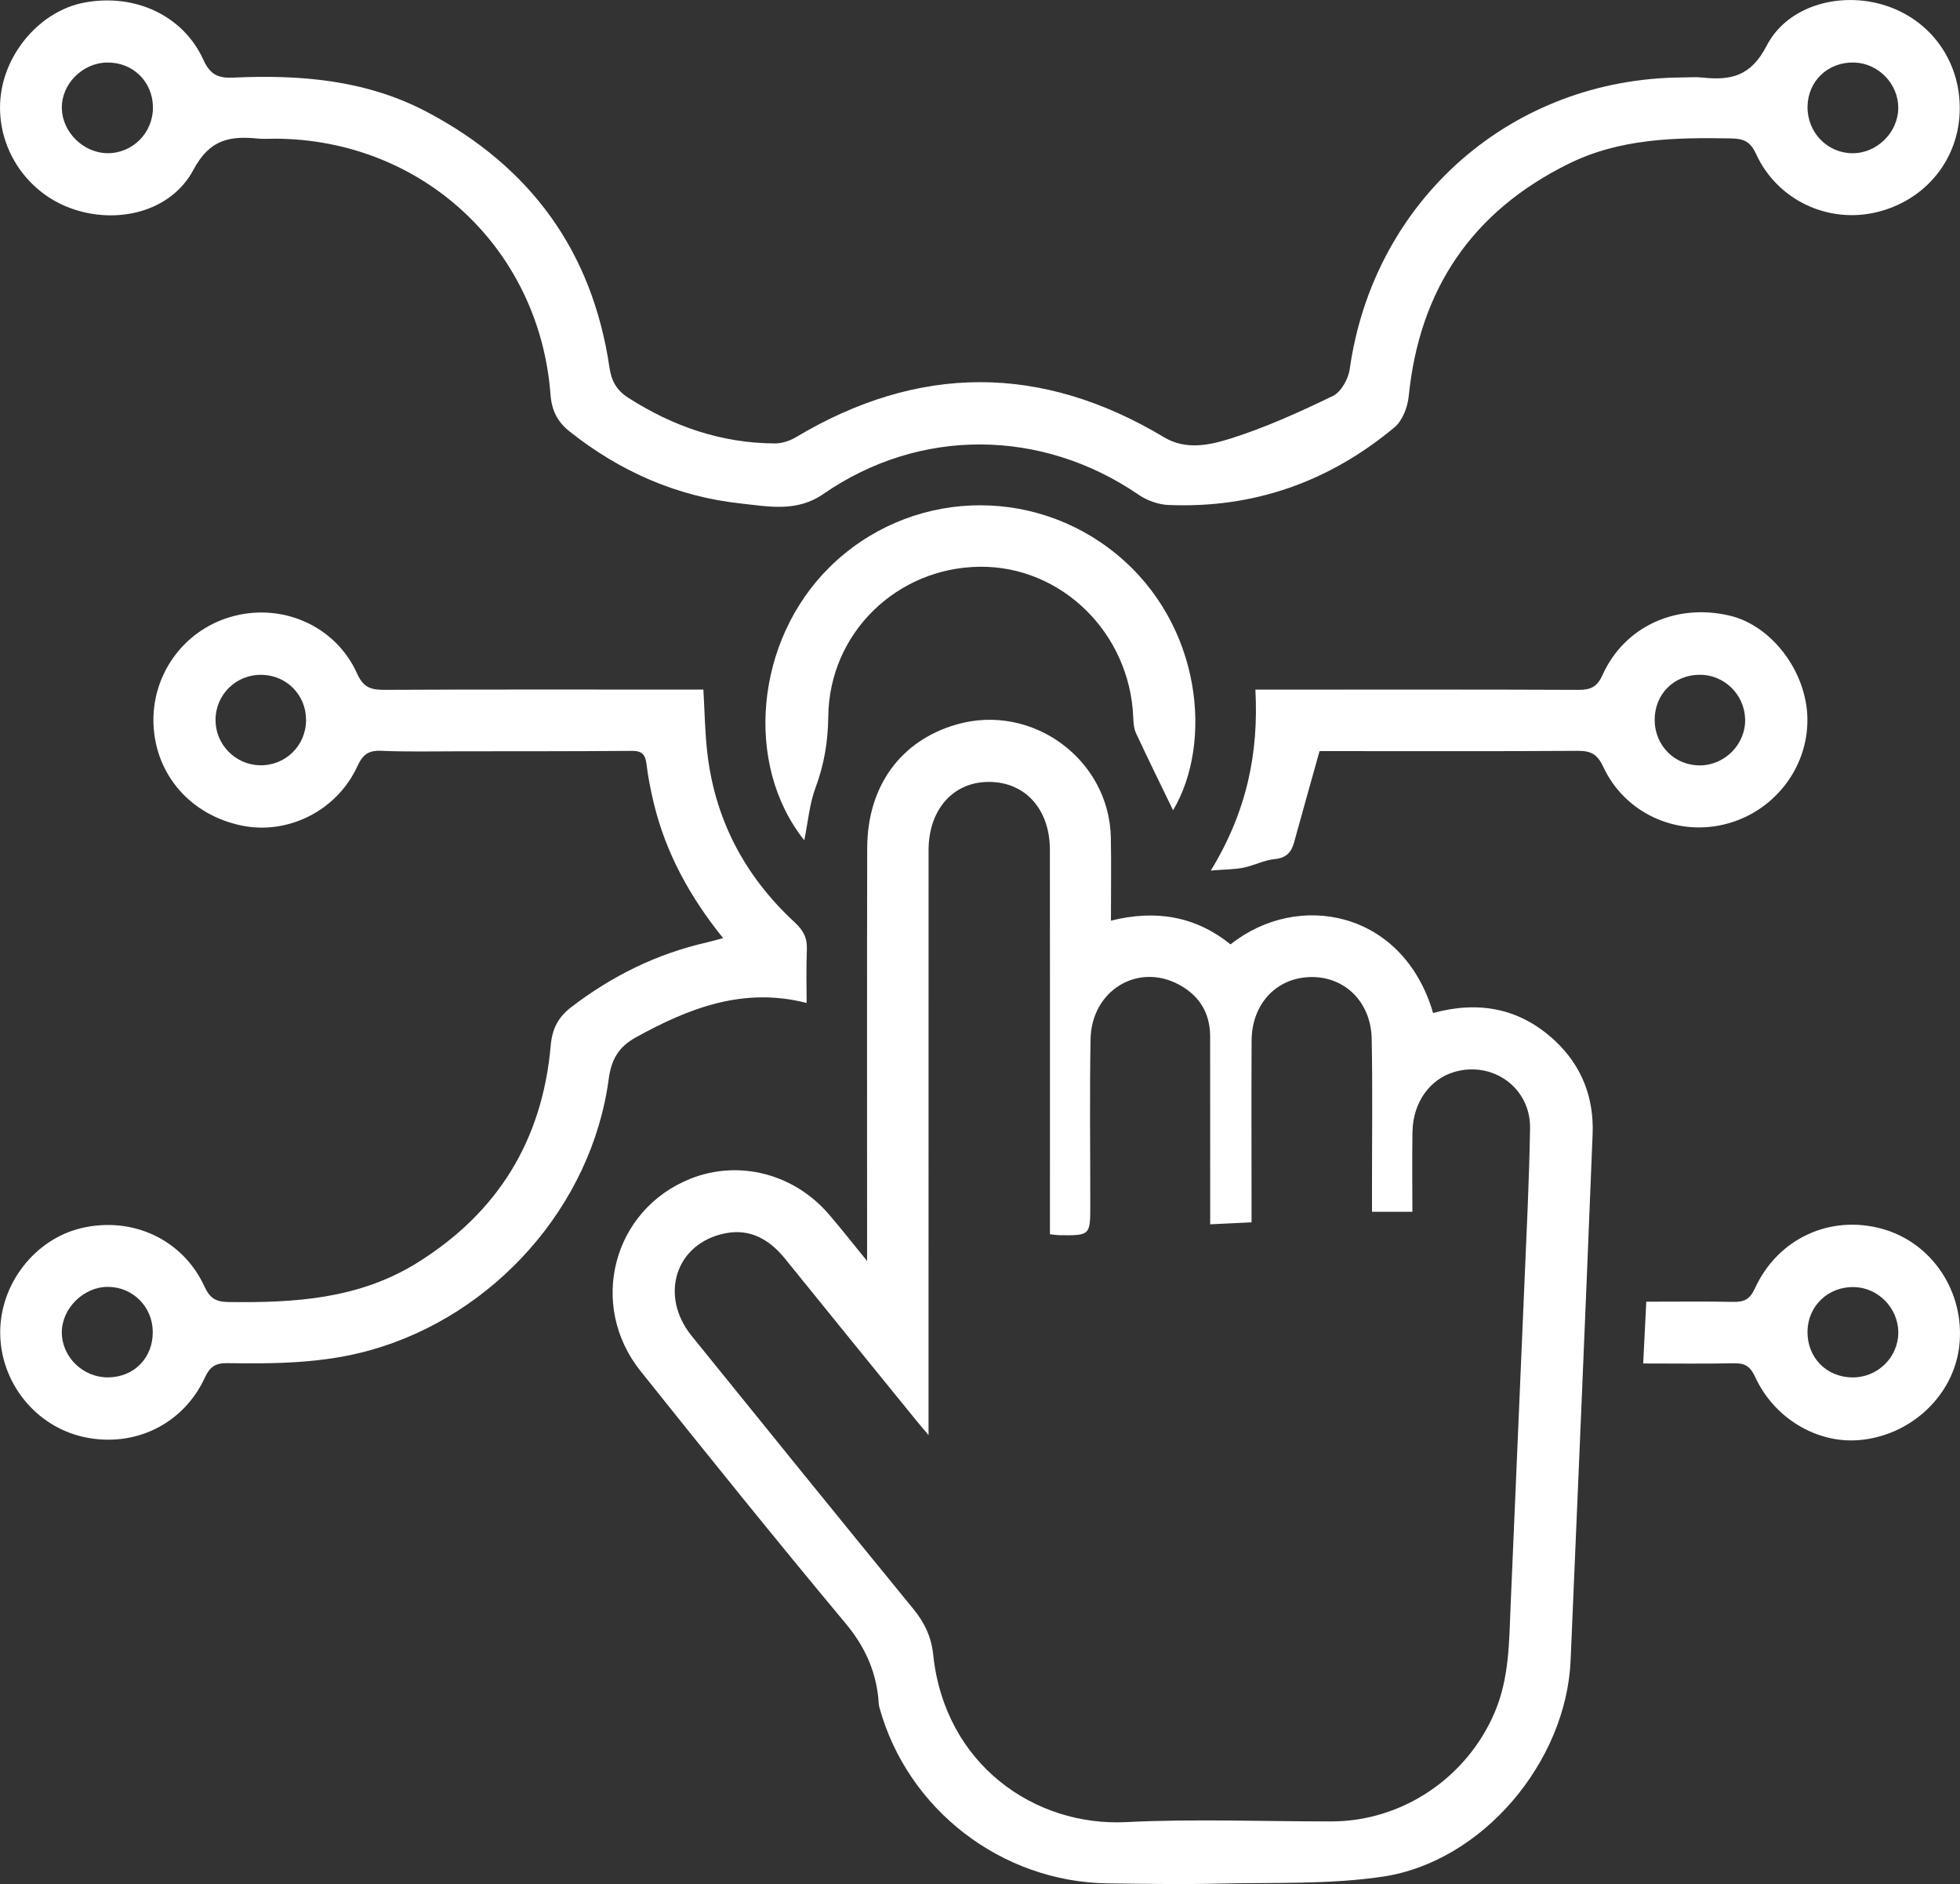 <!-- Generator: Adobe Illustrator 23.0.4, SVG Export Plug-In  -->
<svg version="1.1" xmlns="http://www.w3.org/2000/svg" xmlns:xlink="http://www.w3.org/1999/xlink" x="0px" y="0px"
	 width="153.178px" height="147.237px" viewBox="0 0 153.178 147.237" style="enable-background:new 0 0 153.178 147.237;"
	 xml:space="preserve">
<rect x="0" y="0" width="153.178" height="147.237" fill="#333333" stroke="none"/>
<style type="text/css">
	.st0{fill:#FFFFFF;}
</style>
<defs>
</defs>
<g>
	<path class="st0" d="M86.822,71.95c3.532-0.886,6.634-0.333,9.349,1.854c5.275-4.206,13.487-2.65,15.828,5.362
		c3.531-0.96,6.747-0.408,9.491,2.137c2.13,1.975,3.09,4.481,2.976,7.335c-0.546,13.712-1.132,27.422-1.72,41.132
		c-0.34,7.929-6.893,15.73-14.682,16.89c-4.175,0.621-8.474,0.443-12.719,0.543c-2.915,0.069-5.834,0.019-8.75-0.017
		c-8.326-0.101-15.683-5.776-17.873-13.77c-0.064-0.234-0.055-0.488-0.081-0.732c-0.233-2.21-1.094-4.062-2.555-5.814
		c-5.423-6.504-10.738-13.099-16.023-19.716c-4.14-5.184-2.162-12.632,3.911-15.042c3.75-1.489,8.047-0.402,10.777,2.756
		c0.935,1.081,1.814,2.211,3.013,3.677c0-0.917,0-1.426,0-1.934c0.001-10.11-0.015-20.221,0.009-30.331
		c0.012-4.86,2.635-8.426,7.013-9.671c5.896-1.676,11.91,2.742,12.029,8.859C86.856,67.587,86.822,69.709,86.822,71.95z
		 M72.567,112.159c-0.476-0.568-0.697-0.825-0.91-1.088c-3.434-4.229-6.873-8.454-10.296-12.692
		c-1.206-1.494-2.702-2.374-4.646-2.002c-3.886,0.743-5.236,4.838-2.664,8.02c5.759,7.125,11.523,14.245,17.324,21.336
		c0.879,1.074,1.409,2.181,1.556,3.578c0.904,8.589,7.928,13.444,15.083,13.087c5.338-0.266,10.701-0.046,16.053-0.054
		c5.527-0.009,10.539-3.404,12.723-8.467c1.176-2.727,1.149-5.588,1.27-8.451c0.347-8.215,0.712-16.429,1.056-24.643
		c0.176-4.206,0.395-8.413,0.46-12.621c0.048-3.155-2.922-5.274-5.928-4.385c-1.914,0.566-3.217,2.386-3.259,4.658
		c-0.038,2.059-0.008,4.12-0.008,6.264c-1.15,0-2.067,0-3.157,0c0-0.621,0-1.201,0-1.782c-0.002-3.915,0.054-7.831-0.024-11.744
		c-0.057-2.879-2.12-4.872-4.775-4.817c-2.678,0.056-4.595,2.099-4.61,4.98c-0.022,4.163-0.005,8.325-0.004,12.488
		c0,0.525,0,1.049,0,1.701c-1.156,0.055-2.119,0.102-3.232,0.155c0-0.638,0-1.121,0-1.604c-0.001-4.361,0.002-8.722-0.004-13.083
		c-0.003-1.86-0.874-3.227-2.495-4.075c-3.215-1.683-6.783,0.522-6.851,4.3c-0.078,4.31-0.019,8.622-0.021,12.934
		c-0.001,2.409-0.002,2.411-2.458,2.377c-0.186-0.003-0.372-0.037-0.695-0.071c0-0.93,0-1.81,0-2.691
		c0-9.118,0.007-18.236-0.003-27.354c-0.003-3.295-2.078-5.45-5.056-5.298c-2.64,0.134-4.425,2.269-4.426,5.331
		c-0.004,14.619-0.002,29.238-0.003,43.856C72.567,110.787,72.567,111.273,72.567,112.159z"/>
	<path class="st0" d="M153.159,8.481c-0.011,3.93-2.657,7.207-6.552,8.115c-3.776,0.88-7.719-0.964-9.368-4.567
		c-0.468-1.022-1.021-1.196-2.002-1.213c-4.332-0.076-8.633,0.004-12.632,1.976c-7.553,3.726-11.673,9.809-12.512,18.184
		c-0.085,0.848-0.49,1.902-1.113,2.422c-5.103,4.255-11.007,6.349-17.676,6.066c-0.785-0.033-1.658-0.348-2.311-0.795
		c-7.58-5.191-17.105-5.281-24.649-0.062c-2.085,1.443-4.313,0.972-6.456,0.74c-4.976-0.537-9.425-2.498-13.36-5.616
		c-0.956-0.757-1.409-1.638-1.504-2.892c-0.868-11.446-10.031-19.942-21.495-20.001c-0.446-0.002-0.896,0.037-1.337-0.007
		c-2.182-0.216-3.785,0.018-5.068,2.428c-1.776,3.335-6.051,4.337-9.663,2.991c-3.503-1.305-5.742-4.816-5.431-8.515
		C0.333,4.116,3.196,0.833,6.601,0.2c3.932-0.731,7.717,0.994,9.295,4.477c0.539,1.191,1.19,1.44,2.339,1.388
		c5.25-0.24,10.392,0.175,15.159,2.697c8.08,4.275,12.896,10.883,14.236,19.953c0.156,1.057,0.549,1.781,1.474,2.373
		c3.502,2.243,7.28,3.546,11.454,3.566c0.55,0.003,1.164-0.2,1.642-0.485c9.6-5.731,19.187-5.745,28.778,0.005
		c1.701,1.02,3.553,0.612,5.172,0.104c2.755-0.865,5.416-2.077,8.022-3.337c0.639-0.309,1.203-1.33,1.311-2.093
		c1.868-13.241,12.685-22.742,26.05-22.796c0.496-0.002,0.996-0.047,1.486,0.006c2.21,0.237,3.8-0.065,5.047-2.481
		c1.635-3.17,5.782-4.259,9.243-3.16C150.865,1.544,153.169,4.721,153.159,8.481z M141.262,8.328
		c-0.027,1.997,1.517,3.617,3.477,3.647c1.931,0.03,3.609-1.618,3.614-3.548c0.005-1.883-1.56-3.49-3.449-3.541
		C142.87,4.831,141.29,6.324,141.262,8.328z M11.952,8.407c-0.002-2.014-1.554-3.543-3.573-3.52C6.432,4.909,4.785,6.582,4.833,8.49
		c0.046,1.848,1.696,3.464,3.556,3.482C10.357,11.991,11.954,10.393,11.952,8.407z"/>
	<path class="st0" d="M56.51,73.311c-2.588-3.21-4.481-6.65-5.42-10.561c-0.242-1.007-0.444-2.029-0.567-3.056
		c-0.088-0.733-0.366-1.018-1.125-1.013c-4.509,0.033-9.018,0.029-13.527,0.033c-2.026,0.002-4.054,0.048-6.077-0.039
		c-0.995-0.043-1.44,0.288-1.861,1.203c-1.601,3.486-5.443,5.392-9.065,4.636c-3.966-0.827-6.69-3.944-6.87-7.862
		c-0.177-3.851,2.288-7.328,5.975-8.426c3.981-1.185,8.244,0.636,9.938,4.418c0.488,1.09,1.087,1.273,2.133,1.267
		c7.675-0.038,15.35-0.021,23.024-0.021c0.59,0,1.181,0,1.904,0c0.09,1.593,0.119,3.111,0.271,4.617
		c0.544,5.404,2.91,9.921,6.874,13.583c0.697,0.644,0.981,1.24,0.941,2.151c-0.062,1.431-0.017,2.866-0.017,4.141
		c-4.936-1.267-9.193,0.392-13.354,2.692c-1.326,0.733-1.909,1.708-2.113,3.238c-1.33,9.954-8.977,18.497-18.622,21.202
		c-3.694,1.036-7.422,1.072-11.178,1.016c-0.935-0.014-1.374,0.282-1.761,1.124c-1.681,3.658-5.525,5.51-9.456,4.65
		c-3.775-0.827-6.525-4.251-6.541-8.147c-0.016-3.811,2.699-7.315,6.336-8.178c3.981-0.946,7.936,0.874,9.631,4.568
		c0.422,0.921,0.895,1.192,1.862,1.206c5.143,0.07,10.177-0.224,14.733-3.049c6.341-3.931,9.814-9.611,10.462-17.001
		c0.115-1.314,0.586-2.214,1.599-2.991c3.188-2.446,6.703-4.18,10.628-5.069C55.646,73.556,56.017,73.443,56.51,73.311z
		 M8.446,107.642c2.044-0.018,3.518-1.53,3.493-3.583c-0.023-1.932-1.547-3.466-3.468-3.491c-1.906-0.024-3.632,1.655-3.64,3.543
		C4.823,106.039,6.482,107.659,8.446,107.642z M20.467,52.737c-2.001-0.044-3.615,1.525-3.623,3.524
		c-0.008,1.916,1.546,3.506,3.466,3.546c1.998,0.042,3.604-1.531,3.609-3.535C23.925,54.324,22.416,52.779,20.467,52.737z"/>
	<path class="st0" d="M103.125,58.7c-0.695,2.488-1.35,4.806-1.988,7.128c-0.219,0.796-0.628,1.227-1.533,1.314
		c-0.819,0.078-1.599,0.499-2.417,0.665c-0.688,0.14-1.407,0.133-2.56,0.227c2.814-4.612,3.752-9.179,3.484-14.14
		c0.712,0,1.244,0,1.776,0c7.825,0,15.649-0.016,23.474,0.019c0.96,0.004,1.461-0.232,1.887-1.175
		c1.709-3.778,5.714-5.6,9.893-4.635c3.322,0.767,6.063,4.385,6.112,8.067c0.052,3.913-2.699,7.376-6.575,8.276
		c-3.787,0.879-7.725-0.95-9.383-4.525c-0.458-0.988-0.974-1.248-1.983-1.242c-6.289,0.041-12.579,0.02-18.868,0.02
		C103.955,58.7,103.468,58.7,103.125,58.7z M132.883,59.816c1.957-0.026,3.569-1.702,3.502-3.643
		c-0.066-1.916-1.641-3.445-3.546-3.44c-2.03,0.005-3.54,1.529-3.523,3.556C129.333,58.29,130.903,59.842,132.883,59.816z"/>
	<path class="st0" d="M62.857,65.669c-4.74-5.943-3.823-15.619,1.971-21.34c6.135-6.058,15.802-6.474,22.453-1
		c6.674,5.493,7.516,14.768,4.397,19.992c-0.931-1.924-1.937-3.96-2.894-6.018c-0.177-0.38-0.203-0.849-0.221-1.281
		c-0.278-6.577-5.627-11.806-12.012-11.73c-6.439,0.077-11.739,5.153-11.819,11.696c-0.024,1.984-0.32,3.745-0.995,5.565
		C63.262,62.828,63.149,64.237,62.857,65.669z"/>
	<path class="st0" d="M128.418,106.556c0.094-1.867,0.17-3.373,0.243-4.829c2.377,0,4.597-0.028,6.815,0.015
		c0.837,0.016,1.289-0.212,1.669-1.044c1.789-3.918,5.889-5.793,9.961-4.661c3.905,1.085,6.467,4.957,6.022,9.102
		c-0.42,3.913-3.799,7.09-7.879,7.408c-3.286,0.256-6.605-1.719-8.088-4.954c-0.376-0.82-0.805-1.072-1.653-1.053
		C133.239,106.588,130.968,106.556,128.418,106.556z M144.743,107.645c1.983,0.03,3.615-1.559,3.612-3.517
		c-0.003-1.896-1.563-3.497-3.452-3.544c-2.016-0.049-3.615,1.469-3.643,3.458C141.231,106.078,142.717,107.615,144.743,107.645z"/>
</g>
</svg>